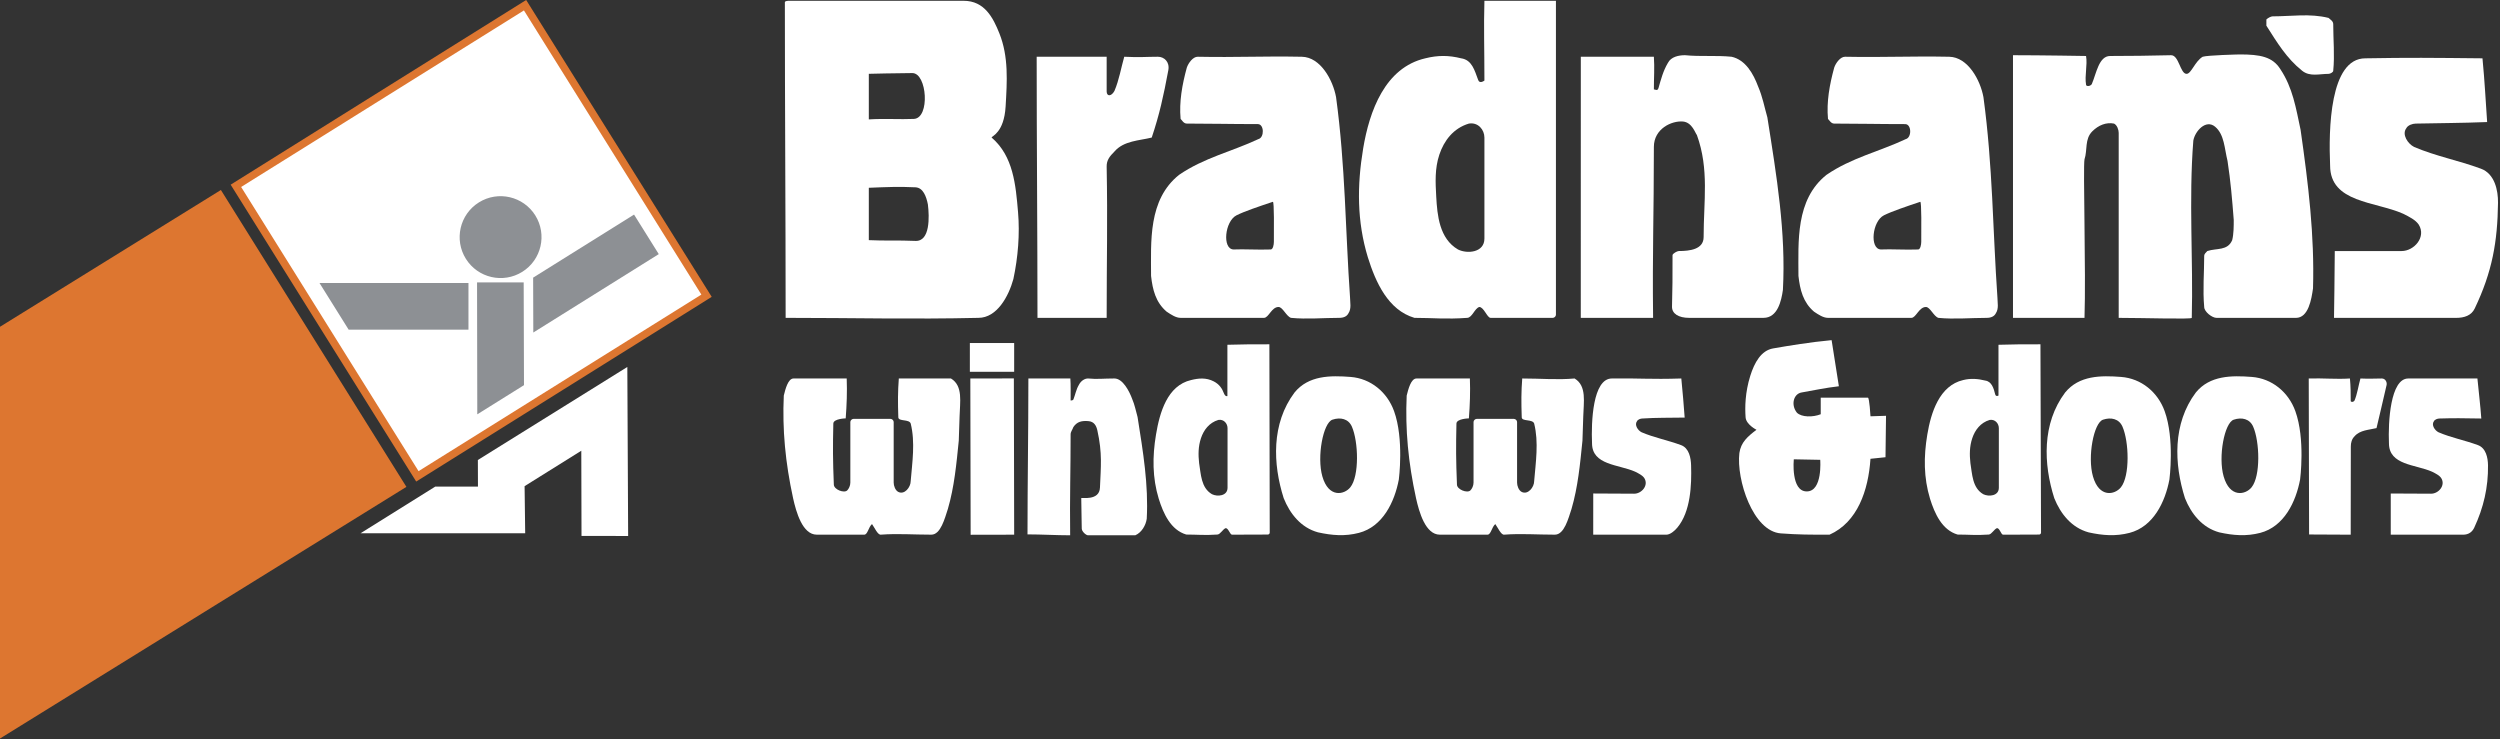 <?xml version="1.0" encoding="UTF-8" standalone="no"?>
<!DOCTYPE svg PUBLIC "-//W3C//DTD SVG 1.1//EN" "http://www.w3.org/Graphics/SVG/1.1/DTD/svg11.dtd">
<svg width="100%" height="100%" viewBox="0 0 808 239" version="1.1" xmlns="http://www.w3.org/2000/svg" xmlns:xlink="http://www.w3.org/1999/xlink" xml:space="preserve" xmlns:serif="http://www.serif.com/" style="fill-rule:evenodd;clip-rule:evenodd;stroke-linejoin:round;stroke-miterlimit:2;">
    <rect x="0" y="0" width="808" height="239" fill="#333333" stroke="none"/>
    <g transform="matrix(1,0,0,1,-5062.5,-87.651)">
        <g transform="matrix(2,0,0,2,5062.5,0)">
            <g transform="matrix(0,1,1,0,162.632,98.003)">
                <rect x="1.256" y="-5.903" width="4.648" height="7.159" style="fill:white;"/>
            </g>
        </g>
        <g transform="matrix(2,0,0,2,5062.5,0)">
            <g transform="matrix(1,0,0,1,167.657,52.996)">
                <path d="M0,42.195C0,28.382 -0.132,13.814 -0.131,0L11.179,0L11.179,5.603C11.179,6.441 11.933,6.446 12.436,5.526C13.189,3.767 13.518,1.757 14.021,0C16.408,0.127 17.711,0 19.47,0C20.474,0 21.396,0.836 21.144,2.175C20.345,6.439 19.72,9.293 18.464,13.059C16.455,13.562 13.943,13.562 12.436,15.319C11.682,16.075 11.161,16.709 11.179,17.744C11.346,26.875 11.179,32.525 11.179,42.195L0,42.195Z" style="fill:white;fill-rule:nonzero;"/>
            </g>
        </g>
        <g transform="matrix(2,0,0,2,5062.5,0)">
            <g transform="matrix(1,0,0,1,373.149,104.948)">
                <path d="M0,25.249C0.001,17.098 -0.057,8.191 -0.057,0.041C2.24,-0.034 4.378,0.189 6.602,0.041C6.726,1.424 6.726,2.429 6.726,3.683C6.726,3.831 7.103,3.934 7.338,3.612C7.783,2.574 8,1.079 8.296,0.041C9.705,0.114 10.714,0.041 11.75,0.041C12.344,0.041 12.623,0.659 12.525,1.093C11.877,3.999 11.437,5.693 10.896,8.058C9.71,8.355 8.228,8.355 7.338,9.392C6.893,9.837 6.748,10.41 6.744,11.02C6.726,16.241 6.726,19.577 6.726,25.283C4.281,25.283 2.149,25.249 0,25.249" style="fill:white;fill-rule:nonzero;"/>
            </g>
        </g>
        <g transform="matrix(2,0,0,2,5062.5,0)">
            <g transform="matrix(1,0,0,1,255.962,94.94)">
                <path d="M-0.502,-41.943L11.304,-41.943C11.43,-40.185 11.304,-38.551 11.304,-36.669C11.555,-36.669 11.89,-36.333 12.059,-36.919C12.429,-38.22 12.812,-39.682 13.566,-40.938C14.067,-41.943 15.325,-42.194 16.33,-42.194C18.842,-41.943 21.354,-42.194 23.866,-41.943C26.127,-41.439 27.384,-39.179 28.137,-37.171C28.89,-35.413 29.141,-33.905 29.644,-32.147C31.151,-22.603 32.658,-13.561 32.156,-4.267C31.904,-2.509 31.313,0.251 29.015,0.251L16.993,0.251C15.316,0.251 14.199,-0.414 14.235,-1.589C14.319,-4.352 14.319,-6.361 14.319,-9.877C14.319,-10.129 15.072,-10.547 15.324,-10.547C17.083,-10.547 19.344,-10.798 19.344,-12.809C19.344,-18.585 20.263,-23.776 18.254,-29.3C18.003,-29.55 17.502,-31.352 15.993,-31.478C14.172,-31.629 11.304,-30.306 11.304,-27.375C11.304,-15.989 11.053,-10.547 11.178,0.251L-0.508,0.251C-0.508,-13.812 -0.503,-27.249 -0.502,-41.943Z" style="fill:white;fill-rule:nonzero;"/>
            </g>
        </g>
        <g transform="matrix(2,0,0,2,5062.5,0)">
            <g transform="matrix(1,0,0,1,172.969,130.329)">
                <path d="M0,-25.342C0.074,-24.305 0.043,-22.896 0.043,-21.784C0.191,-21.784 0.338,-21.784 0.486,-21.933C0.784,-22.672 0.931,-23.562 1.376,-24.303C1.672,-24.896 2.254,-25.342 2.847,-25.342C4.329,-25.194 5.359,-25.342 7.118,-25.342C8.484,-25.342 9.529,-23.265 9.973,-22.081C10.418,-21.042 10.566,-20.153 10.861,-19.115C11.751,-13.487 12.641,-8.152 12.345,-2.667C12.196,-1.629 11.529,-0.445 10.491,0L2.858,0C2.526,0 1.847,-0.618 1.847,-1.063C1.847,-0.477 1.763,-6.003 1.763,-6.003C1.763,-6.151 4.694,-5.499 4.785,-7.706C4.925,-11.112 5.193,-13.218 4.36,-16.97C4.192,-17.723 3.822,-18.376 2.932,-18.449C1.857,-18.539 1.08,-18.376 0.486,-17.487C0.338,-17.04 0.043,-16.747 0.043,-16.301C0.043,-10.151 -0.106,-6.372 -0.032,0C-2.255,0 -4.701,-0.148 -6.925,-0.148C-6.924,-8.447 -6.783,-16.671 -6.783,-25.342L0,-25.342Z" style="fill:white;fill-rule:nonzero;"/>
            </g>
        </g>
        <g transform="matrix(2,0,0,2,5062.5,0)">
            <g transform="matrix(1,0,0,1,342.381,52.874)">
                <path d="M0,42.319C0.001,32.525 0.001,22.228 0.001,12.431C0.001,11.929 -0.25,11.174 -0.752,10.924C-2.009,10.673 -3.264,11.174 -4.269,12.179C-5.526,13.436 -5.023,15.195 -5.526,16.701C-5.778,17.958 -5.275,35.037 -5.526,42.319L-17.082,42.319L-17.082,-0.127C-12.56,-0.127 -5.274,-0.001 -5.274,-0.001C-5.023,1.506 -5.526,3.138 -5.274,4.646C-5.274,4.895 -4.689,4.979 -4.354,4.561C-3.601,2.803 -3.209,-0.001 -1.381,-0.001C2.01,-0.001 4.775,-0.042 8.458,-0.126C9.741,-0.156 9.936,2.886 10.97,2.886C11.725,2.886 12.311,0.878 13.567,0.125C14.321,-0.126 19.346,-0.252 19.596,-0.252C22.862,-0.252 24.872,0.125 26.127,2.133C28.137,5.149 28.641,8.413 29.394,11.929C30.651,20.721 31.655,29.009 31.403,37.548C31.152,39.307 30.666,42.321 28.641,42.321L15.827,42.321C15.074,42.321 13.818,41.317 13.818,40.562C13.567,37.799 13.818,35.037 13.818,32.273C13.818,32.021 14.069,31.771 14.321,31.52C15.827,31.018 17.587,31.52 18.341,29.762C18.591,28.756 18.592,27.503 18.591,26.497C18.341,23.233 18.089,20.217 17.587,16.954C17.084,14.944 17.084,12.682 15.576,11.425C14.069,10.172 12.311,12.179 12.059,13.688C11.306,23.233 12.059,33.027 11.809,42.321C11.809,42.571 3.895,42.321 0,42.319" style="fill:white;fill-rule:nonzero;"/>
            </g>
        </g>
        <g transform="matrix(2,0,0,2,5062.5,0)">
            <g transform="matrix(1,0,0,1,401.168,95.068)">
                <path d="M0,-41.817C0.377,-37.924 0.501,-35.036 0.753,-31.519C-3.518,-31.352 -6.952,-31.352 -10.805,-31.27C-11.305,-31.257 -12.06,-31.019 -12.311,-30.516C-13.064,-29.511 -12.06,-28.004 -11.056,-27.502C-7.537,-25.995 -4.02,-25.366 -0.252,-23.984C1.973,-23.17 2.538,-20.484 2.511,-18.46C2.427,-12.179 1.59,-7.325 -1.258,-1.38C-1.8,-0.248 -2.937,0.127 -4.272,0.127L-23.993,0.127C-23.993,0.127 -23.868,-7.911 -23.868,-10.674L-13.065,-10.674C-11.056,-10.674 -9.046,-12.934 -10.301,-14.944C-10.805,-15.697 -11.808,-16.2 -12.814,-16.702C-17.335,-18.713 -24.62,-18.46 -24.622,-24.488C-24.872,-30.264 -24.703,-41.817 -18.927,-41.817C-11.892,-41.944 -8.124,-41.902 0,-41.817" style="fill:white;fill-rule:nonzero;"/>
            </g>
        </g>
        <g transform="matrix(2,0,0,2,5062.5,0)">
            <g transform="matrix(1,0,0,1,400.351,130.232)">
                <path d="M0,-25.243C0.222,-22.945 0.479,-20.849 0.628,-18.774C-2.199,-18.838 -4.082,-18.838 -6.145,-18.775C-6.441,-18.767 -6.886,-18.627 -7.034,-18.331C-7.479,-17.739 -6.886,-16.849 -6.293,-16.553C-4.219,-15.664 -2.143,-15.295 0.08,-14.478C1.393,-13.996 1.696,-12.411 1.712,-11.218C1.757,-7.661 1.004,-4.396 -0.512,-1.14C-0.826,-0.471 -1.382,0 -2.325,0L-14.006,0L-14.006,-6.656C-14.006,-6.656 -9.257,-6.624 -7.479,-6.624C-6.293,-6.624 -5.107,-7.959 -5.848,-9.144C-6.145,-9.588 -6.737,-9.885 -7.33,-10.18C-9.998,-11.366 -14.296,-11.219 -14.296,-14.775C-14.445,-18.183 -14.069,-25.243 -11.18,-25.243L0,-25.243Z" style="fill:white;fill-rule:nonzero;"/>
            </g>
        </g>
        <g transform="matrix(2,0,0,2,5062.5,0)">
            <g transform="matrix(1,0,0,1,271.7,130.158)">
                <path d="M0,-25.17C0.222,-22.873 0.394,-20.926 0.542,-18.852C-1.922,-18.807 -4.052,-18.852 -6.276,-18.703C-6.572,-18.703 -7.017,-18.557 -7.165,-18.26C-7.61,-17.666 -7.017,-16.777 -6.423,-16.48C-4.348,-15.594 -2.274,-15.221 -0.051,-14.406C1.262,-13.925 1.543,-12.339 1.58,-11.147C1.679,-7.922 1.511,-3.654 -0.644,-1.069C-1.118,-0.5 -1.818,0.073 -2.43,0.073L-14.236,0.073C-14.236,0.073 -14.231,-4.952 -14.231,-6.584C-14.231,-6.584 -9.387,-6.55 -7.61,-6.55C-6.423,-6.55 -5.238,-7.886 -5.979,-9.071C-6.276,-9.516 -6.869,-9.812 -7.461,-10.109C-10.129,-11.294 -14.428,-11.147 -14.428,-14.703C-14.576,-18.11 -14.32,-25.17 -11.221,-25.17C-7.071,-25.243 -5.019,-25.003 0,-25.17" style="fill:white;fill-rule:nonzero;"/>
            </g>
        </g>
        <g transform="matrix(2,0,0,2,5062.5,0)">
            <g transform="matrix(1,0,0,1,376.296,46.469)">
                <path d="M0,9.293C-1.508,9.293 -3.014,9.795 -4.271,8.79C-6.782,6.781 -8.291,4.269 -10.049,1.506L-10.049,0.502C-9.798,0.251 -9.295,-0.001 -9.044,-0.001C-6.029,-0.001 -3.014,-0.502 0.001,0.251C0.252,0.502 0.754,0.753 0.754,1.255C0.754,3.767 1.004,6.278 0.754,8.79C0.754,9.041 0.251,9.293 0,9.293" style="fill:white;fill-rule:nonzero;"/>
            </g>
        </g>
        <g transform="matrix(2,0,0,2,5062.5,0)">
            <g transform="matrix(1,0,0,1,255.725,120.22)">
                <path d="M0,-5.184C-0.378,-1.423 -0.727,2.309 -1.773,5.867C-2.276,7.372 -2.93,10.008 -4.459,10.008C-7.389,10.008 -9.896,9.8 -12.665,10.008C-13.166,10.048 -13.665,8.879 -14.084,8.295C-14.67,8.795 -14.783,10.008 -15.344,10.008L-23.049,10.008C-25.365,10.008 -26.394,6.368 -26.895,4.108C-28.151,-1.668 -28.654,-6.944 -28.404,-12.47C-28.151,-13.473 -27.722,-15.232 -26.818,-15.232L-18.192,-15.232C-18.109,-13.056 -18.186,-10.963 -18.353,-8.786C-18.353,-8.786 -20.347,-8.743 -20.364,-7.948C-20.447,-4.014 -20.447,-2.255 -20.28,1.931C-20.249,2.724 -18.606,3.354 -18.104,2.851C-17.852,2.601 -17.601,2.098 -17.601,1.596L-17.601,-8.2C-17.601,-8.451 -17.35,-8.701 -17.098,-8.701L-11.068,-8.701C-10.817,-8.701 -10.566,-8.451 -10.566,-8.2L-10.566,1.596C-10.566,2.098 -10.315,2.851 -9.813,3.104C-8.808,3.604 -7.803,2.35 -7.803,1.345C-7.551,-1.668 -7.05,-4.934 -7.803,-7.948C-8.055,-8.701 -9.79,-8.243 -9.813,-8.953C-9.896,-11.464 -9.896,-13.056 -9.734,-15.232C-6.72,-15.232 -4.035,-14.98 -1.271,-15.232C0.737,-14.029 0.178,-11.38 0.129,-9.084L0,-5.184Z" style="fill:white;fill-rule:nonzero;"/>
            </g>
        </g>
        <g transform="matrix(2,0,0,2,5062.5,0)">
            <g transform="matrix(1,0,0,1,154.938,120.216)">
                <path d="M0,-5.18C-0.376,-1.421 -0.724,2.311 -1.765,5.869C-2.265,7.375 -2.917,10.012 -4.438,10.012C-7.357,10.012 -9.852,9.805 -12.609,10.012C-13.108,10.049 -13.604,8.882 -14.021,8.297C-14.604,8.799 -14.718,10.012 -15.277,10.012L-22.947,10.012C-25.253,10.012 -26.277,6.371 -26.777,4.11C-28.028,-1.666 -28.528,-6.942 -28.277,-12.466C-28.028,-13.471 -27.6,-15.229 -26.698,-15.229L-18.111,-15.229C-18.028,-13.053 -18.106,-10.96 -18.273,-8.782C-18.273,-8.782 -20.256,-8.739 -20.273,-7.945C-20.357,-4.011 -20.357,-2.251 -20.191,1.933C-20.159,2.726 -18.523,3.356 -18.023,2.855C-17.773,2.603 -17.523,2.102 -17.523,1.6L-17.523,-8.198C-17.523,-8.449 -17.272,-8.699 -17.023,-8.699L-11.019,-8.699C-10.769,-8.699 -10.519,-8.448 -10.519,-8.198L-10.519,1.6C-10.519,2.102 -10.269,2.855 -9.769,3.105C-8.769,3.609 -7.768,2.353 -7.768,1.347C-7.518,-1.666 -7.017,-4.931 -7.768,-7.945C-8.018,-8.699 -9.745,-8.24 -9.769,-8.949C-9.852,-11.461 -9.852,-13.053 -9.69,-15.229L-1.264,-15.229C0.734,-14.025 0.178,-11.377 0.129,-9.08L0,-5.18Z" style="fill:white;fill-rule:nonzero;"/>
            </g>
        </g>
        <g transform="matrix(2,0,0,2,5062.5,0)">
            <g transform="matrix(1,0,0,1,127.588,95.442)">
                <path d="M0,-51.488L28.136,-51.488C31.528,-51.488 32.91,-48.725 33.915,-46.214C35.422,-42.445 35.155,-38.422 34.919,-34.409C34.668,-30.139 32.658,-29.637 32.658,-29.385C36.176,-26.371 36.552,-21.725 36.928,-17.33C37.23,-13.818 36.928,-10.046 36.176,-6.529C35.421,-3.766 33.537,-0.251 30.523,-0.251C19.846,0 10.175,-0.251 -0.629,-0.251C-0.629,-17.079 -0.754,-34.409 -0.754,-51.238C-0.754,-51.488 -0.251,-51.488 0,-51.488M12.812,-12.809C15.449,-12.683 17.459,-12.809 20.348,-12.685C22.729,-12.58 22.609,-16.575 22.358,-18.586C22.107,-19.842 21.603,-21.29 20.348,-21.348C17.711,-21.474 15.827,-21.396 12.812,-21.271C12.812,-21.271 12.811,-15.196 12.812,-12.809M12.812,-39.688L12.812,-32.321C15.324,-32.482 17.906,-32.295 20.097,-32.4C22.735,-32.525 22.233,-39.809 19.846,-39.809C17.586,-39.809 12.812,-39.688 12.812,-39.688" style="fill:white;fill-rule:nonzero;"/>
            </g>
        </g>
        <g transform="matrix(2,0,0,2,5062.5,0)">
            <g transform="matrix(1,0,0,1,321.027,53.123)">
                <path d="M0,42.07C-2.512,42.07 -5.277,42.321 -7.788,42.07C-8.541,41.819 -9.128,40.311 -9.797,40.311C-10.922,40.311 -11.394,42.07 -12.147,42.068C-17.338,42.07 -21.103,42.068 -25.624,42.068C-26.377,42.068 -27.133,41.568 -27.886,41.064C-29.645,39.557 -30.146,37.549 -30.398,35.288C-30.398,29.762 -30.9,22.981 -25.875,18.964C-21.857,16.201 -17.333,15.196 -13.063,13.187C-12.058,12.934 -12.11,10.758 -13.148,10.758C-17.836,10.758 -20.516,10.674 -24.62,10.674C-25.122,10.674 -25.373,10.171 -25.624,9.921C-25.875,7.159 -25.373,4.394 -24.62,1.632C-24.368,0.879 -23.615,-0.141 -22.861,-0.127C-16.453,-0.001 -12.435,-0.251 -6.028,-0.127C-3.015,-0.066 -1.004,3.641 -0.502,6.405C1.005,17.457 1.005,28.006 1.759,38.805C1.759,39.559 2.009,40.562 1.508,41.317C1.256,41.819 0.753,42.07 0,42.07M-10.719,23.316C-12.98,24.07 -15.324,24.867 -16.58,25.493C-18.487,26.446 -18.926,30.935 -17.083,31.018C-15.409,30.935 -13.148,31.102 -11.055,31.018C-10.699,31.003 -10.551,30.265 -10.551,29.762C-10.551,28.006 -10.479,23.236 -10.719,23.316" style="fill:white;fill-rule:nonzero;"/>
            </g>
        </g>
        <g transform="matrix(2,0,0,2,5062.5,0)">
            <g transform="matrix(1,0,0,1,216.409,53.123)">
                <path d="M0,42.068C-2.512,42.068 -5.275,42.32 -7.787,42.068C-8.54,41.818 -9.127,40.31 -9.797,40.31C-10.92,40.31 -11.394,42.068 -12.147,42.068L-25.624,42.068C-26.378,42.068 -27.132,41.566 -27.885,41.063C-29.643,39.557 -30.146,37.548 -30.397,35.287C-30.397,29.761 -30.899,22.979 -25.875,18.962C-21.855,16.199 -17.334,15.192 -13.063,13.185C-12.057,12.934 -12.11,10.756 -13.146,10.756C-17.836,10.756 -20.516,10.672 -24.62,10.672C-25.122,10.672 -25.373,10.171 -25.623,9.919C-25.875,7.157 -25.373,4.393 -24.62,1.63C-24.366,0.879 -23.614,-0.142 -22.86,-0.126C-16.454,0 -12.433,-0.252 -6.028,-0.126C-3.015,-0.068 -1.003,3.64 -0.501,6.404C1.006,17.457 1.006,28.002 1.759,38.804C1.759,39.557 2.01,40.563 1.509,41.316C1.256,41.818 0.755,42.068 0,42.068M-10.719,23.315C-12.979,24.069 -15.324,24.864 -16.58,25.492C-18.486,26.445 -18.925,30.935 -17.082,31.017C-15.407,30.935 -13.146,31.1 -11.053,31.017C-10.698,31.004 -10.55,30.265 -10.55,29.761C-10.55,28.002 -10.479,23.236 -10.719,23.315" style="fill:white;fill-rule:nonzero;"/>
            </g>
        </g>
        <g transform="matrix(2,0,0,2,5062.5,0)">
            <g transform="matrix(1,0,0,1,251.439,95.444)">
                <path d="M0,-51.489L0,-0.754C0,-0.503 -0.252,-0.253 -0.503,-0.253L-10.556,-0.253C-11.118,-0.253 -11.641,-2.01 -12.395,-2.01C-13.148,-1.759 -13.528,-0.309 -14.32,-0.253C-17.836,0 -19.847,-0.253 -22.861,-0.253C-27.132,-1.507 -29.143,-6.028 -30.398,-10.048C-32.155,-15.824 -32.155,-21.6 -31.151,-27.629C-30.146,-33.657 -27.634,-40.69 -21.102,-42.197C-19.092,-42.698 -17.334,-42.7 -15.324,-42.196C-13.566,-41.944 -13.153,-40.257 -12.561,-38.679C-12.31,-38.01 -11.557,-38.601 -11.557,-38.601C-11.557,-43.96 -11.682,-47.093 -11.557,-51.489L0,-51.489ZM-11.557,-13.059L-11.557,-29.387C-11.557,-30.642 -12.561,-31.898 -14.068,-31.647C-16.58,-30.895 -18.088,-28.885 -18.842,-26.624C-19.595,-24.362 -19.47,-22.112 -19.344,-19.843C-19.177,-16.828 -18.842,-13.059 -15.827,-11.302C-14.32,-10.549 -11.557,-10.801 -11.557,-13.059" style="fill:white;fill-rule:nonzero;"/>
            </g>
        </g>
        <g transform="matrix(2,0,0,2,5062.5,0)">
            <g transform="matrix(1,0,0,1,205.132,130.355)">
                <path d="M0,-30.892C0,-20.965 0.056,-10.373 0.056,-0.444C0.056,-0.295 -0.091,-0.147 -0.24,-0.147C-2.167,-0.147 -4.11,-0.126 -6.035,-0.126C-6.366,-0.126 -6.614,-1.184 -7.058,-1.184C-7.502,-1.038 -7.924,-0.182 -8.392,-0.147C-10.467,0 -11.653,-0.147 -13.432,-0.147C-15.951,-0.889 -17.136,-3.556 -17.878,-5.928C-18.916,-9.334 -18.916,-12.744 -18.322,-16.3C-17.729,-19.857 -16.5,-24.228 -12.646,-25.115C-11.461,-25.413 -10.218,-25.536 -8.984,-24.895C-8.054,-24.412 -7.621,-23.692 -7.371,-23.022C-7.118,-22.353 -6.784,-22.526 -6.784,-22.526L-6.784,-30.814C-4.356,-30.892 -2.742,-30.892 0,-30.892M-6.762,-7.705L-6.762,-17.338C-6.761,-18.078 -7.355,-18.82 -8.244,-18.67C-9.727,-18.226 -10.615,-17.041 -11.06,-15.707C-11.503,-14.373 -11.505,-13.041 -11.357,-11.707C-11.06,-9.928 -11.06,-7.705 -9.281,-6.668C-8.392,-6.224 -6.762,-6.371 -6.762,-7.705" style="fill:white;fill-rule:nonzero;"/>
            </g>
        </g>
        <g transform="matrix(2,0,0,2,5062.5,0)">
            <g transform="matrix(1,0,0,1,329.737,130.357)">
                <path d="M0,-30.894C0,-20.965 0.093,-10.373 0.093,-0.444C0.093,-0.296 -0.056,-0.147 -0.204,-0.147C-2.13,-0.147 -4.444,-0.124 -6.037,-0.124C-6.367,-0.124 -6.576,-1.186 -7.021,-1.186C-7.466,-1.038 -7.889,-0.182 -8.355,-0.147C-10.43,0 -11.616,-0.147 -13.394,-0.147C-15.916,-0.889 -17.1,-3.558 -17.841,-5.927C-18.879,-9.335 -18.879,-12.746 -18.285,-16.3C-17.693,-19.859 -16.332,-24.228 -12.478,-25.117C-11.292,-25.414 -10.104,-25.33 -8.918,-25.032C-7.882,-24.885 -7.554,-23.787 -7.318,-22.822C-7.202,-22.354 -6.783,-22.611 -6.783,-22.611L-6.783,-30.815C-4.501,-30.894 -2.742,-30.894 0,-30.894M-6.724,-7.706L-6.724,-17.339C-6.724,-18.079 -7.318,-18.82 -8.207,-18.671C-9.688,-18.228 -10.579,-17.042 -11.023,-15.707C-11.468,-14.373 -11.468,-13.04 -11.321,-11.707C-11.023,-9.927 -11.023,-7.706 -9.244,-6.668C-8.355,-6.225 -6.724,-6.373 -6.724,-7.706" style="fill:white;fill-rule:nonzero;"/>
            </g>
        </g>
        <g transform="matrix(2,0,0,2,5062.5,0)">
            <g transform="matrix(-0.002,-1,-1,0.002,172.962,114.045)">
                <rect x="-16.167" y="9.104" width="25.254" height="7.034" style="fill:white;"/>
            </g>
        </g>
        <g transform="matrix(2,0,0,2,5062.5,0)">
            <g transform="matrix(1,0,0,1,301.851,120.938)">
                <path d="M0,-12.851C0.25,-12.851 0.419,-9.838 0.419,-9.838L2.931,-9.921C2.931,-8.164 2.846,-5.149 2.846,-3.225L0.417,-2.972C0.083,2.134 -1.68,7.284 -6.203,9.294C-9.301,9.294 -11.227,9.294 -14.068,9.083C-18.586,8.751 -21.27,0.376 -20.769,-3.893C-20.516,-5.652 -19.428,-6.573 -18.005,-7.662C-18.005,-7.662 -19.68,-8.497 -19.763,-9.67C-19.879,-11.293 -19.846,-13.688 -19.01,-16.367C-18.336,-18.52 -17.251,-20.47 -15.325,-20.806C-12.664,-21.269 -9.38,-21.811 -5.862,-22.145L-4.689,-14.693C-6.867,-14.444 -8.792,-14.023 -10.719,-13.688C-12.024,-13.462 -12.478,-11.681 -11.473,-10.425C-10.719,-9.67 -8.877,-9.67 -7.621,-10.172L-7.621,-12.851L0,-12.851ZM-9.883,2.302C-7.286,2.302 -7.703,-2.805 -7.703,-2.805L-11.975,-2.889C-11.975,-2.889 -12.479,2.302 -9.883,2.302" style="fill:white;fill-rule:nonzero;"/>
            </g>
        </g>
        <g transform="matrix(2,0,0,2,5062.5,0)">
            <g transform="matrix(1,0,0,1,350.578,113.691)">
                <path d="M0,7.625C-0.685,11.25 -2.591,15.243 -6.444,16.247C-8.685,16.831 -10.797,16.667 -13.06,16.165C-15.823,15.41 -17.602,13.149 -18.608,10.638C-20.366,5.111 -20.616,-1.418 -16.849,-6.441C-14.587,-9.206 -11.07,-9.206 -7.805,-8.954C-4.538,-8.703 -1.88,-6.499 -0.771,-3.426C0.863,1.094 0,7.625 0,7.625M-10.726,-2.046C-12.232,-1.545 -13.266,3.943 -12.358,7.12C-11.354,10.638 -8.82,10.107 -7.836,8.878C-6.359,7.038 -6.527,1.512 -7.584,-0.915C-8.142,-2.198 -9.441,-2.474 -10.726,-2.046" style="fill:white;fill-rule:nonzero;"/>
            </g>
        </g>
        <g transform="matrix(2,0,0,2,5062.5,0)">
            <g transform="matrix(1,0,0,1,226.05,113.691)">
                <path d="M0,7.625C-0.684,11.249 -2.591,15.242 -6.444,16.245C-8.685,16.831 -10.798,16.663 -13.059,16.161C-15.822,15.407 -17.602,13.147 -18.607,10.637C-20.365,5.109 -20.616,-1.42 -16.848,-6.443C-14.586,-9.206 -11.07,-9.206 -7.804,-8.954C-4.539,-8.704 -1.879,-6.499 -0.771,-3.429C0.863,1.092 0,7.625 0,7.625M-10.724,-2.048C-12.232,-1.546 -13.266,3.943 -12.358,7.12C-11.353,10.637 -8.819,10.106 -7.836,8.877C-6.359,7.035 -6.527,1.511 -7.584,-0.919C-8.143,-2.201 -9.44,-2.475 -10.724,-2.048" style="fill:white;fill-rule:nonzero;"/>
            </g>
        </g>
        <g transform="matrix(2,0,0,2,5062.5,0)">
            <g transform="matrix(1,0,0,1,371.696,113.693)">
                <path d="M0,7.623C-0.684,11.248 -2.592,15.241 -6.443,16.245C-8.684,16.829 -10.798,16.665 -13.058,16.163C-15.822,15.408 -17.602,13.147 -18.606,10.636C-20.364,5.109 -20.616,-1.42 -16.847,-6.443C-14.587,-9.206 -11.07,-9.206 -7.803,-8.956C-4.538,-8.705 -1.879,-6.501 -0.769,-3.428C0.864,1.092 0,7.623 0,7.623M-10.724,-2.047C-12.23,-1.547 -13.264,3.943 -12.357,7.118C-11.351,10.636 -8.82,10.106 -7.836,8.877C-6.359,7.036 -6.527,1.51 -7.583,-0.917C-8.143,-2.2 -9.44,-2.476 -10.724,-2.047" style="fill:white;fill-rule:nonzero;"/>
            </g>
        </g>
        <g transform="matrix(2,0,0,2,5062.5,0)">
            <g transform="matrix(1,0,0,1,77.223,115.406)">
                <path d="M0,2.754L0.015,7.059L-6.895,7.059L-18.962,14.595L7.648,14.594L7.551,6.983L16.715,1.257L16.749,15.031L24.285,15.032L24.153,-12.278L0,2.754Z" style="fill:white;fill-rule:nonzero;"/>
            </g>
        </g>
        <g transform="matrix(2,0,0,2,5062.5,0)">
            <g transform="matrix(0.53,0.848,0.848,-0.53,63.233,44.968)">
                <rect x="10.581" y="-37.226" width="56.573" height="56.315" style="fill:rgb(221,118,48);"/>
            </g>
        </g>
        <g transform="matrix(2,0,0,2,5062.5,0)">
            <g transform="matrix(-0.975,-0.223,-0.223,0.975,59.565,117.135)">
                <path d="M-8.5,-75.407C-9.334,-74.569 -45.847,-37.88 -46.682,-37.042C-45.843,-36.209 -9.338,0.122 -8.5,0.958C-7.664,0.118 28.849,-36.57 29.682,-37.41C28.844,-38.244 -7.662,-74.574 -8.5,-75.407" style="fill:white;fill-rule:nonzero;"/>
            </g>
        </g>
        <g transform="matrix(2,0,0,2,5062.5,0)">
            <g transform="matrix(0.848,-0.53,-0.53,-0.848,86.842,85.044)">
                <path d="M-3.506,-1.005C0.148,-1.004 3.109,1.959 3.109,5.612C3.108,9.265 0.147,12.228 -3.506,12.227C-7.161,12.226 -10.121,9.264 -10.121,5.61C-10.121,1.958 -7.159,-1.003 -3.506,-1.005" style="fill:rgb(141,144,148);fill-rule:nonzero;"/>
            </g>
        </g>
        <g transform="matrix(2,0,0,2,5062.5,0)">
            <g transform="matrix(-0.003,-1,-1,0.003,86.817,96.311)">
                <path d="M-9.749,2.169L6.854,2.169L6.877,9.705L-14.441,9.731L-9.749,2.169Z" style="fill:rgb(141,144,148);fill-rule:nonzero;"/>
            </g>
        </g>
        <g transform="matrix(2,0,0,2,5062.5,0)">
            <g transform="matrix(-0.003,-1,-1,0.003,105.866,98.127)">
                <path d="M0.624,19.682L9.495,19.682L19.636,3.345L13.234,-0.63L0.624,19.682Z" style="fill:rgb(141,144,148);fill-rule:nonzero;"/>
            </g>
        </g>
        <g transform="matrix(2,0,0,2,5062.5,0)">
            <g transform="matrix(-1,0,0,1,51.631,97.097)">
                <path d="M-24.073,-7.536L0,-7.536L-4.71,0L-24.073,0L-24.073,-7.536Z" style="fill:rgb(141,144,148);fill-rule:nonzero;"/>
            </g>
        </g>
        <g transform="matrix(2,0,0,2,5062.5,0)">
            <g transform="matrix(0,1,1,0,55.053,86.01)">
                <path d="M10.623,-55.053L77.16,-55.053L36.493,10.623L-11.484,-19.356L10.623,-55.053Z" style="fill:rgb(221,118,48);fill-rule:nonzero;"/>
            </g>
        </g>
    </g>
</svg>
